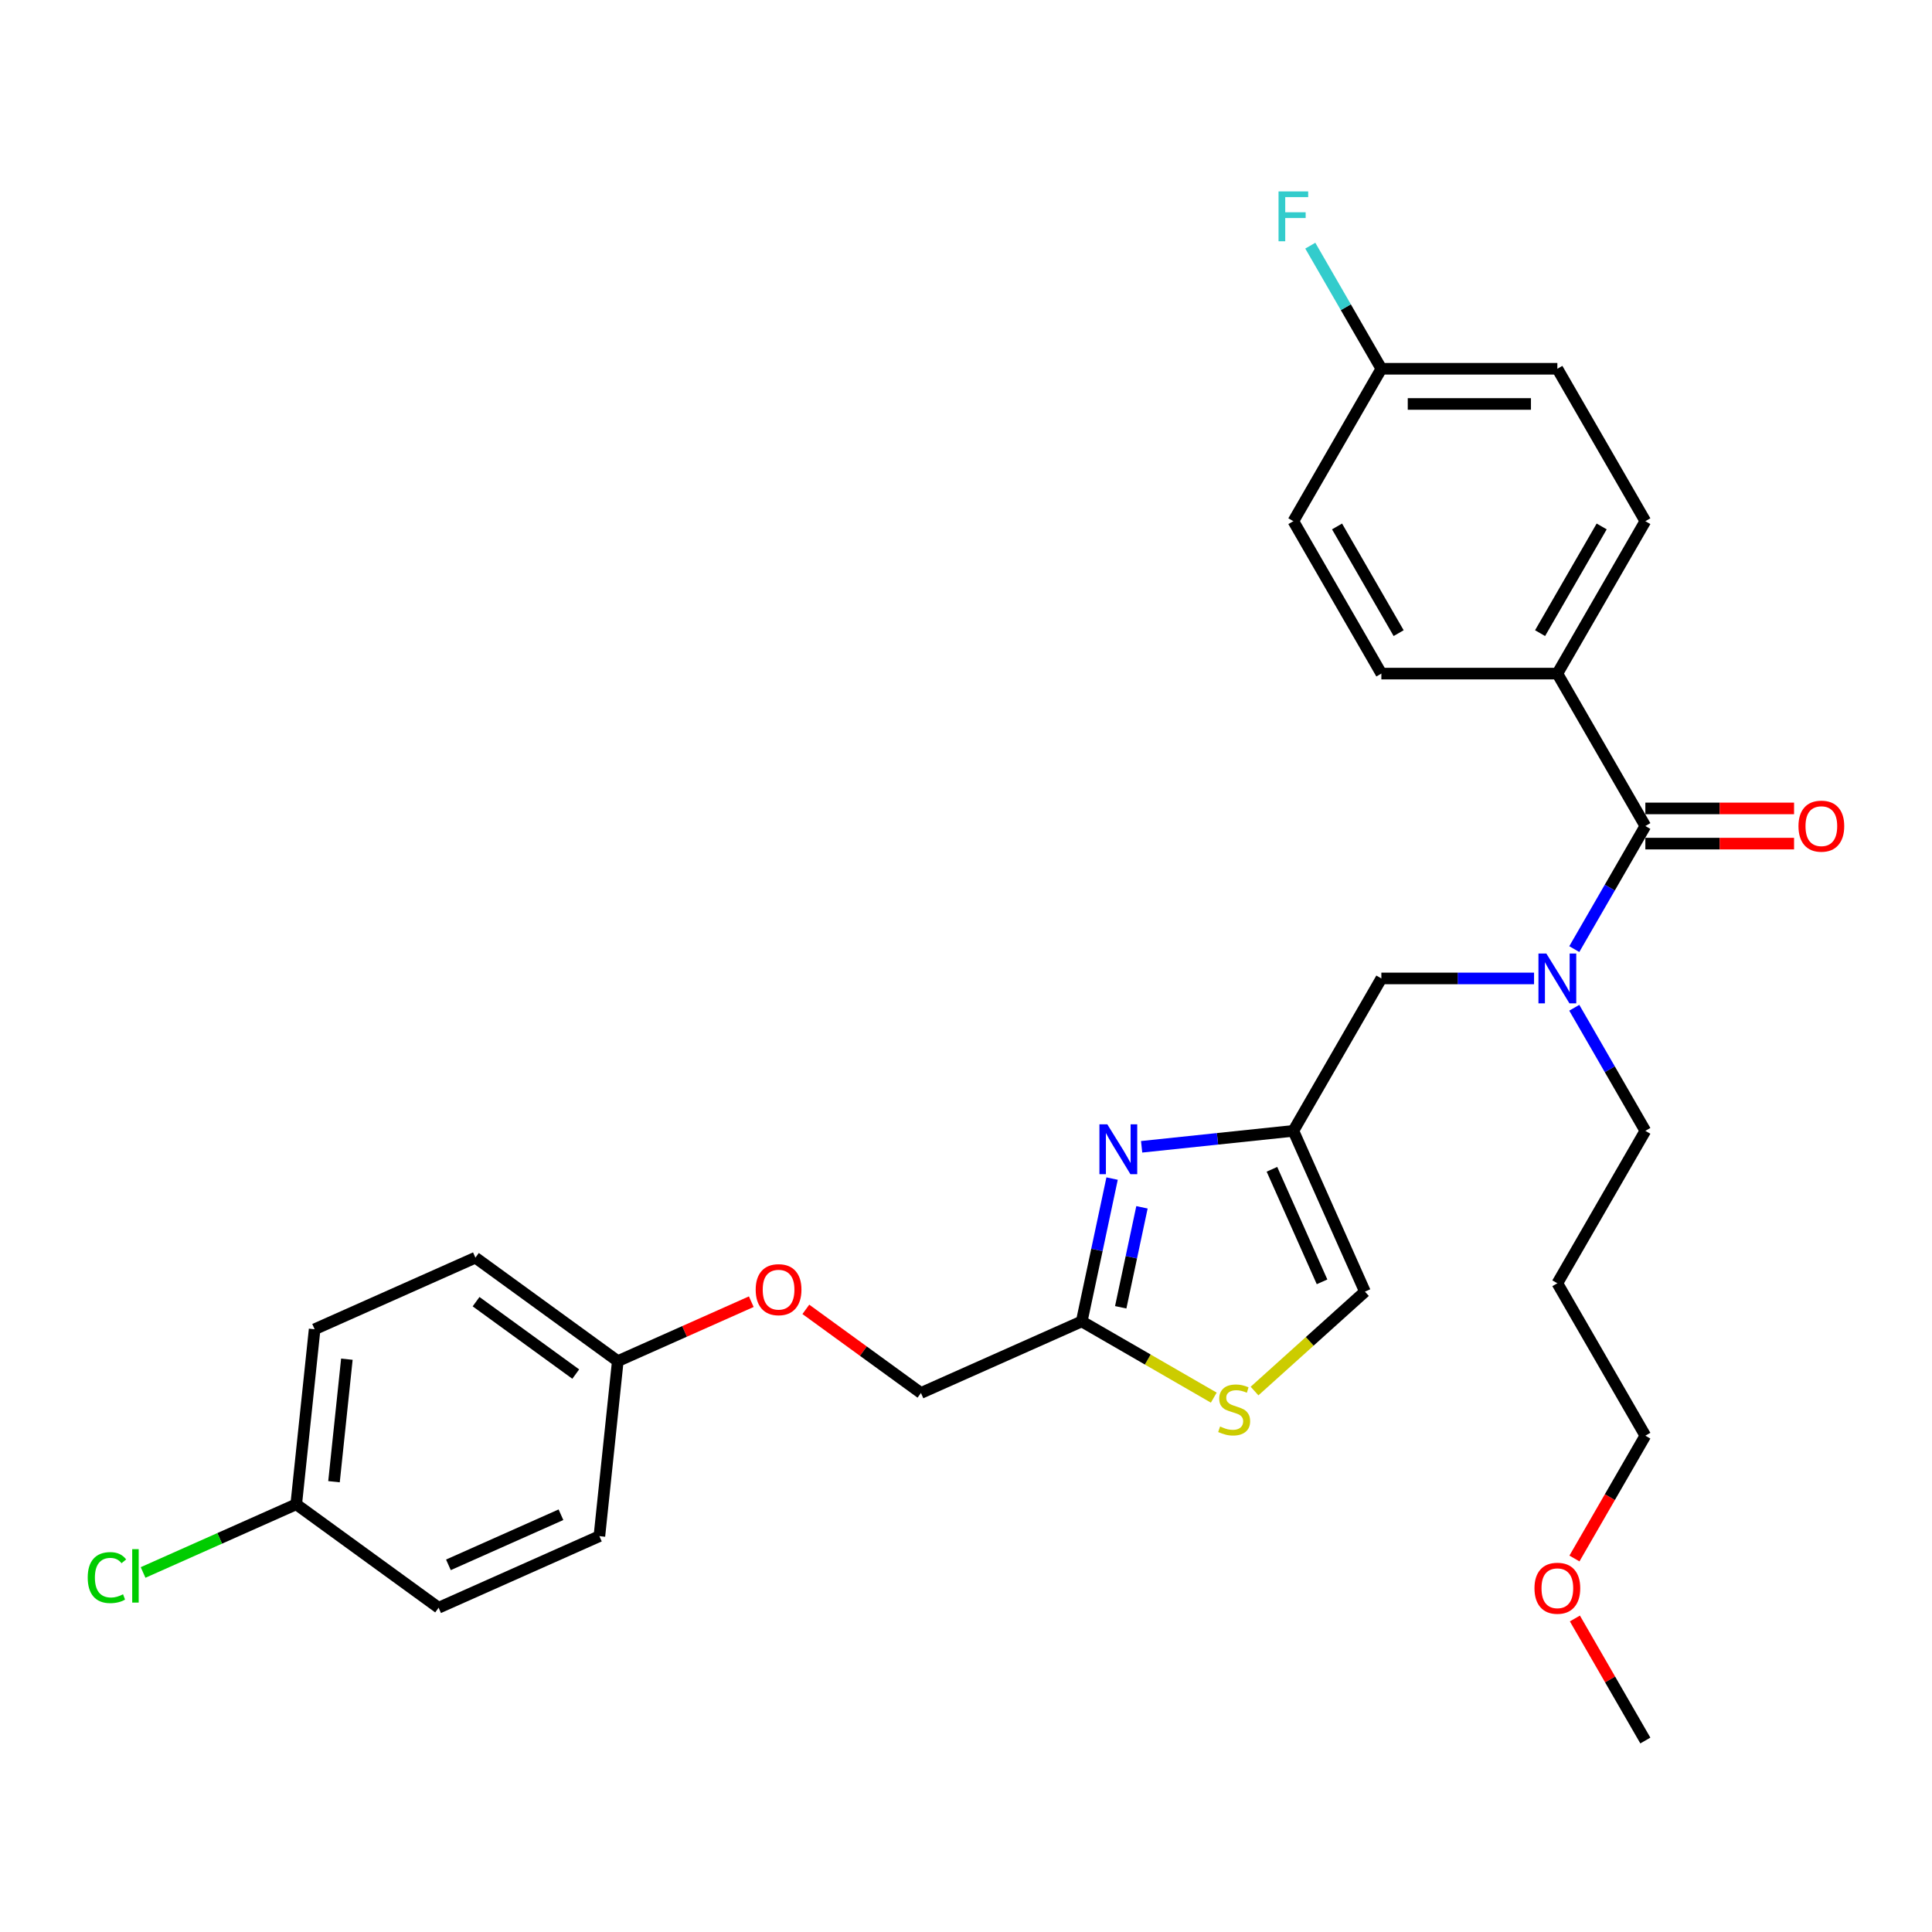 <?xml version='1.0' encoding='iso-8859-1'?>
<svg version='1.1' baseProfile='full'
              xmlns='http://www.w3.org/2000/svg'
                      xmlns:rdkit='http://www.rdkit.org/xml'
                      xmlns:xlink='http://www.w3.org/1999/xlink'
                  xml:space='preserve'
width='1000px' height='1000px' viewBox='0 0 1000 1000'>
<!-- END OF HEADER -->
<rect style='opacity:1.0;fill:#FFFFFF;stroke:none' width='1000' height='1000' x='0' y='0'> </rect>
<path class='bond-0' d='M 806.085,348.654 L 851.632,269.763' style='fill:none;fill-rule:evenodd;stroke:#000000;stroke-width:6px;stroke-linecap:butt;stroke-linejoin:miter;stroke-opacity:1' />
<path class='bond-0' d='M 797.139,327.711 L 829.022,272.487' style='fill:none;fill-rule:evenodd;stroke:#000000;stroke-width:6px;stroke-linecap:butt;stroke-linejoin:miter;stroke-opacity:1' />
<path class='bond-1' d='M 806.085,348.654 L 714.989,348.654' style='fill:none;fill-rule:evenodd;stroke:#000000;stroke-width:6px;stroke-linecap:butt;stroke-linejoin:miter;stroke-opacity:1' />
<path class='bond-2' d='M 806.085,348.654 L 851.632,427.545' style='fill:none;fill-rule:evenodd;stroke:#000000;stroke-width:6px;stroke-linecap:butt;stroke-linejoin:miter;stroke-opacity:1' />
<path class='bond-3' d='M 794.024,506.436 L 754.506,506.436' style='fill:none;fill-rule:evenodd;stroke:#0000FF;stroke-width:6px;stroke-linecap:butt;stroke-linejoin:miter;stroke-opacity:1' />
<path class='bond-3' d='M 754.506,506.436 L 714.989,506.436' style='fill:none;fill-rule:evenodd;stroke:#000000;stroke-width:6px;stroke-linecap:butt;stroke-linejoin:miter;stroke-opacity:1' />
<path class='bond-4' d='M 814.847,491.259 L 833.24,459.402' style='fill:none;fill-rule:evenodd;stroke:#0000FF;stroke-width:6px;stroke-linecap:butt;stroke-linejoin:miter;stroke-opacity:1' />
<path class='bond-4' d='M 833.24,459.402 L 851.632,427.545' style='fill:none;fill-rule:evenodd;stroke:#000000;stroke-width:6px;stroke-linecap:butt;stroke-linejoin:miter;stroke-opacity:1' />
<path class='bond-5' d='M 814.847,521.612 L 833.24,553.47' style='fill:none;fill-rule:evenodd;stroke:#0000FF;stroke-width:6px;stroke-linecap:butt;stroke-linejoin:miter;stroke-opacity:1' />
<path class='bond-5' d='M 833.24,553.47 L 851.632,585.327' style='fill:none;fill-rule:evenodd;stroke:#000000;stroke-width:6px;stroke-linecap:butt;stroke-linejoin:miter;stroke-opacity:1' />
<path class='bond-6' d='M 851.632,436.654 L 890.12,436.654' style='fill:none;fill-rule:evenodd;stroke:#000000;stroke-width:6px;stroke-linecap:butt;stroke-linejoin:miter;stroke-opacity:1' />
<path class='bond-6' d='M 890.12,436.654 L 928.608,436.654' style='fill:none;fill-rule:evenodd;stroke:#FF0000;stroke-width:6px;stroke-linecap:butt;stroke-linejoin:miter;stroke-opacity:1' />
<path class='bond-6' d='M 851.632,418.435 L 890.12,418.435' style='fill:none;fill-rule:evenodd;stroke:#000000;stroke-width:6px;stroke-linecap:butt;stroke-linejoin:miter;stroke-opacity:1' />
<path class='bond-6' d='M 890.12,418.435 L 928.608,418.435' style='fill:none;fill-rule:evenodd;stroke:#FF0000;stroke-width:6px;stroke-linecap:butt;stroke-linejoin:miter;stroke-opacity:1' />
<path class='bond-7' d='M 851.632,269.763 L 806.085,190.872' style='fill:none;fill-rule:evenodd;stroke:#000000;stroke-width:6px;stroke-linecap:butt;stroke-linejoin:miter;stroke-opacity:1' />
<path class='bond-8' d='M 714.989,348.654 L 669.441,269.763' style='fill:none;fill-rule:evenodd;stroke:#000000;stroke-width:6px;stroke-linecap:butt;stroke-linejoin:miter;stroke-opacity:1' />
<path class='bond-8' d='M 723.935,327.711 L 692.052,272.487' style='fill:none;fill-rule:evenodd;stroke:#000000;stroke-width:6px;stroke-linecap:butt;stroke-linejoin:miter;stroke-opacity:1' />
<path class='bond-9' d='M 806.085,664.218 L 851.632,585.327' style='fill:none;fill-rule:evenodd;stroke:#000000;stroke-width:6px;stroke-linecap:butt;stroke-linejoin:miter;stroke-opacity:1' />
<path class='bond-10' d='M 806.085,664.218 L 851.632,743.109' style='fill:none;fill-rule:evenodd;stroke:#000000;stroke-width:6px;stroke-linecap:butt;stroke-linejoin:miter;stroke-opacity:1' />
<path class='bond-11' d='M 714.989,506.436 L 669.441,585.327' style='fill:none;fill-rule:evenodd;stroke:#000000;stroke-width:6px;stroke-linecap:butt;stroke-linejoin:miter;stroke-opacity:1' />
<path class='bond-12' d='M 814.931,806.678 L 833.282,774.894' style='fill:none;fill-rule:evenodd;stroke:#FF0000;stroke-width:6px;stroke-linecap:butt;stroke-linejoin:miter;stroke-opacity:1' />
<path class='bond-12' d='M 833.282,774.894 L 851.632,743.109' style='fill:none;fill-rule:evenodd;stroke:#000000;stroke-width:6px;stroke-linecap:butt;stroke-linejoin:miter;stroke-opacity:1' />
<path class='bond-13' d='M 815.162,837.723 L 833.397,869.307' style='fill:none;fill-rule:evenodd;stroke:#FF0000;stroke-width:6px;stroke-linecap:butt;stroke-linejoin:miter;stroke-opacity:1' />
<path class='bond-13' d='M 833.397,869.307 L 851.632,900.891' style='fill:none;fill-rule:evenodd;stroke:#000000;stroke-width:6px;stroke-linecap:butt;stroke-linejoin:miter;stroke-opacity:1' />
<path class='bond-14' d='M 417.107,677.72 L 446.896,699.363' style='fill:none;fill-rule:evenodd;stroke:#FF0000;stroke-width:6px;stroke-linecap:butt;stroke-linejoin:miter;stroke-opacity:1' />
<path class='bond-14' d='M 446.896,699.363 L 476.685,721.006' style='fill:none;fill-rule:evenodd;stroke:#000000;stroke-width:6px;stroke-linecap:butt;stroke-linejoin:miter;stroke-opacity:1' />
<path class='bond-15' d='M 388.867,673.748 L 354.317,689.13' style='fill:none;fill-rule:evenodd;stroke:#FF0000;stroke-width:6px;stroke-linecap:butt;stroke-linejoin:miter;stroke-opacity:1' />
<path class='bond-15' d='M 354.317,689.13 L 319.767,704.513' style='fill:none;fill-rule:evenodd;stroke:#000000;stroke-width:6px;stroke-linecap:butt;stroke-linejoin:miter;stroke-opacity:1' />
<path class='bond-16' d='M 476.685,721.006 L 559.905,683.954' style='fill:none;fill-rule:evenodd;stroke:#000000;stroke-width:6px;stroke-linecap:butt;stroke-linejoin:miter;stroke-opacity:1' />
<path class='bond-17' d='M 649.345,720.004 L 677.919,694.275' style='fill:none;fill-rule:evenodd;stroke:#CCCC00;stroke-width:6px;stroke-linecap:butt;stroke-linejoin:miter;stroke-opacity:1' />
<path class='bond-17' d='M 677.919,694.275 L 706.493,668.547' style='fill:none;fill-rule:evenodd;stroke:#000000;stroke-width:6px;stroke-linecap:butt;stroke-linejoin:miter;stroke-opacity:1' />
<path class='bond-18' d='M 628.247,723.411 L 594.076,703.683' style='fill:none;fill-rule:evenodd;stroke:#CCCC00;stroke-width:6px;stroke-linecap:butt;stroke-linejoin:miter;stroke-opacity:1' />
<path class='bond-18' d='M 594.076,703.683 L 559.905,683.954' style='fill:none;fill-rule:evenodd;stroke:#000000;stroke-width:6px;stroke-linecap:butt;stroke-linejoin:miter;stroke-opacity:1' />
<path class='bond-19' d='M 706.493,668.547 L 669.441,585.327' style='fill:none;fill-rule:evenodd;stroke:#000000;stroke-width:6px;stroke-linecap:butt;stroke-linejoin:miter;stroke-opacity:1' />
<path class='bond-19' d='M 684.291,663.474 L 658.355,605.22' style='fill:none;fill-rule:evenodd;stroke:#000000;stroke-width:6px;stroke-linecap:butt;stroke-linejoin:miter;stroke-opacity:1' />
<path class='bond-20' d='M 153.327,778.617 L 113.694,796.263' style='fill:none;fill-rule:evenodd;stroke:#000000;stroke-width:6px;stroke-linecap:butt;stroke-linejoin:miter;stroke-opacity:1' />
<path class='bond-20' d='M 113.694,796.263 L 74.061,813.909' style='fill:none;fill-rule:evenodd;stroke:#00CC00;stroke-width:6px;stroke-linecap:butt;stroke-linejoin:miter;stroke-opacity:1' />
<path class='bond-21' d='M 153.327,778.617 L 162.85,688.02' style='fill:none;fill-rule:evenodd;stroke:#000000;stroke-width:6px;stroke-linecap:butt;stroke-linejoin:miter;stroke-opacity:1' />
<path class='bond-21' d='M 172.875,766.932 L 179.541,703.514' style='fill:none;fill-rule:evenodd;stroke:#000000;stroke-width:6px;stroke-linecap:butt;stroke-linejoin:miter;stroke-opacity:1' />
<path class='bond-22' d='M 153.327,778.617 L 227.025,832.162' style='fill:none;fill-rule:evenodd;stroke:#000000;stroke-width:6px;stroke-linecap:butt;stroke-linejoin:miter;stroke-opacity:1' />
<path class='bond-23' d='M 319.767,704.513 L 310.245,795.11' style='fill:none;fill-rule:evenodd;stroke:#000000;stroke-width:6px;stroke-linecap:butt;stroke-linejoin:miter;stroke-opacity:1' />
<path class='bond-24' d='M 319.767,704.513 L 246.069,650.969' style='fill:none;fill-rule:evenodd;stroke:#000000;stroke-width:6px;stroke-linecap:butt;stroke-linejoin:miter;stroke-opacity:1' />
<path class='bond-24' d='M 298.004,711.221 L 246.415,673.74' style='fill:none;fill-rule:evenodd;stroke:#000000;stroke-width:6px;stroke-linecap:butt;stroke-linejoin:miter;stroke-opacity:1' />
<path class='bond-25' d='M 162.85,688.02 L 246.069,650.969' style='fill:none;fill-rule:evenodd;stroke:#000000;stroke-width:6px;stroke-linecap:butt;stroke-linejoin:miter;stroke-opacity:1' />
<path class='bond-26' d='M 227.025,832.162 L 310.245,795.11' style='fill:none;fill-rule:evenodd;stroke:#000000;stroke-width:6px;stroke-linecap:butt;stroke-linejoin:miter;stroke-opacity:1' />
<path class='bond-26' d='M 232.098,809.96 L 290.352,784.023' style='fill:none;fill-rule:evenodd;stroke:#000000;stroke-width:6px;stroke-linecap:butt;stroke-linejoin:miter;stroke-opacity:1' />
<path class='bond-27' d='M 669.441,585.327 L 630.174,589.454' style='fill:none;fill-rule:evenodd;stroke:#000000;stroke-width:6px;stroke-linecap:butt;stroke-linejoin:miter;stroke-opacity:1' />
<path class='bond-27' d='M 630.174,589.454 L 590.906,593.581' style='fill:none;fill-rule:evenodd;stroke:#0000FF;stroke-width:6px;stroke-linecap:butt;stroke-linejoin:miter;stroke-opacity:1' />
<path class='bond-28' d='M 575.619,610.026 L 567.762,646.99' style='fill:none;fill-rule:evenodd;stroke:#0000FF;stroke-width:6px;stroke-linecap:butt;stroke-linejoin:miter;stroke-opacity:1' />
<path class='bond-28' d='M 567.762,646.99 L 559.905,683.954' style='fill:none;fill-rule:evenodd;stroke:#000000;stroke-width:6px;stroke-linecap:butt;stroke-linejoin:miter;stroke-opacity:1' />
<path class='bond-28' d='M 591.083,624.903 L 585.583,650.778' style='fill:none;fill-rule:evenodd;stroke:#0000FF;stroke-width:6px;stroke-linecap:butt;stroke-linejoin:miter;stroke-opacity:1' />
<path class='bond-28' d='M 585.583,650.778 L 580.083,676.653' style='fill:none;fill-rule:evenodd;stroke:#000000;stroke-width:6px;stroke-linecap:butt;stroke-linejoin:miter;stroke-opacity:1' />
<path class='bond-29' d='M 714.989,190.872 L 669.441,269.763' style='fill:none;fill-rule:evenodd;stroke:#000000;stroke-width:6px;stroke-linecap:butt;stroke-linejoin:miter;stroke-opacity:1' />
<path class='bond-30' d='M 714.989,190.872 L 696.596,159.014' style='fill:none;fill-rule:evenodd;stroke:#000000;stroke-width:6px;stroke-linecap:butt;stroke-linejoin:miter;stroke-opacity:1' />
<path class='bond-30' d='M 696.596,159.014 L 678.204,127.157' style='fill:none;fill-rule:evenodd;stroke:#33CCCC;stroke-width:6px;stroke-linecap:butt;stroke-linejoin:miter;stroke-opacity:1' />
<path class='bond-31' d='M 714.989,190.872 L 806.085,190.872' style='fill:none;fill-rule:evenodd;stroke:#000000;stroke-width:6px;stroke-linecap:butt;stroke-linejoin:miter;stroke-opacity:1' />
<path class='bond-31' d='M 728.653,209.091 L 792.42,209.091' style='fill:none;fill-rule:evenodd;stroke:#000000;stroke-width:6px;stroke-linecap:butt;stroke-linejoin:miter;stroke-opacity:1' />
<path  class='atom-1' d='M 800.382 493.537
L 808.836 507.201
Q 809.674 508.549, 811.022 510.991
Q 812.37 513.432, 812.443 513.578
L 812.443 493.537
L 815.868 493.537
L 815.868 519.335
L 812.334 519.335
L 803.261 504.395
Q 802.204 502.646, 801.074 500.642
Q 799.981 498.638, 799.653 498.019
L 799.653 519.335
L 796.301 519.335
L 796.301 493.537
L 800.382 493.537
' fill='#0000FF'/>
<path  class='atom-3' d='M 930.886 427.618
Q 930.886 421.423, 933.946 417.962
Q 937.007 414.5, 942.728 414.5
Q 948.449 414.5, 951.51 417.962
Q 954.57 421.423, 954.57 427.618
Q 954.57 433.885, 951.473 437.456
Q 948.376 440.991, 942.728 440.991
Q 937.044 440.991, 933.946 437.456
Q 930.886 433.922, 930.886 427.618
M 942.728 438.076
Q 946.663 438.076, 948.777 435.452
Q 950.927 432.792, 950.927 427.618
Q 950.927 422.553, 948.777 420.002
Q 946.663 417.415, 942.728 417.415
Q 938.793 417.415, 936.643 419.966
Q 934.529 422.516, 934.529 427.618
Q 934.529 432.828, 936.643 435.452
Q 938.793 438.076, 942.728 438.076
' fill='#FF0000'/>
<path  class='atom-8' d='M 794.242 822.073
Q 794.242 815.879, 797.303 812.417
Q 800.364 808.955, 806.085 808.955
Q 811.805 808.955, 814.866 812.417
Q 817.927 815.879, 817.927 822.073
Q 817.927 828.34, 814.83 831.911
Q 811.733 835.446, 806.085 835.446
Q 800.4 835.446, 797.303 831.911
Q 794.242 828.377, 794.242 822.073
M 806.085 832.531
Q 810.02 832.531, 812.133 829.907
Q 814.283 827.247, 814.283 822.073
Q 814.283 817.008, 812.133 814.457
Q 810.02 811.87, 806.085 811.87
Q 802.149 811.87, 800 814.421
Q 797.886 816.972, 797.886 822.073
Q 797.886 827.284, 800 829.907
Q 802.149 832.531, 806.085 832.531
' fill='#FF0000'/>
<path  class='atom-9' d='M 391.145 667.534
Q 391.145 661.34, 394.206 657.878
Q 397.266 654.416, 402.987 654.416
Q 408.708 654.416, 411.769 657.878
Q 414.83 661.34, 414.83 667.534
Q 414.83 673.802, 411.732 677.372
Q 408.635 680.907, 402.987 680.907
Q 397.303 680.907, 394.206 677.372
Q 391.145 673.838, 391.145 667.534
M 402.987 677.992
Q 406.923 677.992, 409.036 675.368
Q 411.186 672.708, 411.186 667.534
Q 411.186 662.469, 409.036 659.919
Q 406.923 657.331, 402.987 657.331
Q 399.052 657.331, 396.902 659.882
Q 394.789 662.433, 394.789 667.534
Q 394.789 672.745, 396.902 675.368
Q 399.052 677.992, 402.987 677.992
' fill='#FF0000'/>
<path  class='atom-11' d='M 631.508 738.356
Q 631.8 738.466, 633.002 738.976
Q 634.205 739.486, 635.517 739.814
Q 636.865 740.105, 638.177 740.105
Q 640.618 740.105, 642.039 738.939
Q 643.46 737.737, 643.46 735.66
Q 643.46 734.239, 642.731 733.364
Q 642.039 732.49, 640.946 732.016
Q 639.853 731.542, 638.031 730.996
Q 635.735 730.303, 634.351 729.648
Q 633.002 728.992, 632.019 727.607
Q 631.071 726.222, 631.071 723.89
Q 631.071 720.647, 633.257 718.643
Q 635.48 716.639, 639.853 716.639
Q 642.841 716.639, 646.229 718.06
L 645.391 720.866
Q 642.294 719.591, 639.962 719.591
Q 637.448 719.591, 636.063 720.647
Q 634.679 721.668, 634.715 723.453
Q 634.715 724.838, 635.407 725.676
Q 636.136 726.514, 637.156 726.988
Q 638.213 727.461, 639.962 728.008
Q 642.294 728.737, 643.679 729.465
Q 645.063 730.194, 646.047 731.688
Q 647.068 733.146, 647.068 735.66
Q 647.068 739.231, 644.663 741.162
Q 642.294 743.057, 638.322 743.057
Q 636.027 743.057, 634.278 742.547
Q 632.565 742.073, 630.525 741.235
L 631.508 738.356
' fill='#CCCC00'/>
<path  class='atom-15' d='M 45.403 816.562
Q 45.403 810.148, 48.39 806.796
Q 51.415 803.407, 57.136 803.407
Q 62.456 803.407, 65.298 807.161
L 62.893 809.128
Q 60.816 806.395, 57.136 806.395
Q 53.237 806.395, 51.16 809.019
Q 49.119 811.606, 49.119 816.562
Q 49.119 821.663, 51.233 824.286
Q 53.382 826.91, 57.536 826.91
Q 60.379 826.91, 63.694 825.197
L 64.715 827.93
Q 63.367 828.805, 61.326 829.315
Q 59.285 829.825, 57.026 829.825
Q 51.415 829.825, 48.39 826.4
Q 45.403 822.975, 45.403 816.562
' fill='#00CC00'/>
<path  class='atom-15' d='M 68.431 801.841
L 71.784 801.841
L 71.784 829.497
L 68.431 829.497
L 68.431 801.841
' fill='#00CC00'/>
<path  class='atom-21' d='M 573.142 581.95
L 581.596 595.614
Q 582.434 596.963, 583.782 599.404
Q 585.13 601.845, 585.203 601.991
L 585.203 581.95
L 588.629 581.95
L 588.629 607.748
L 585.094 607.748
L 576.021 592.809
Q 574.964 591.06, 573.835 589.055
Q 572.741 587.051, 572.414 586.432
L 572.414 607.748
L 569.061 607.748
L 569.061 581.95
L 573.142 581.95
' fill='#0000FF'/>
<path  class='atom-29' d='M 661.771 99.082
L 677.112 99.082
L 677.112 102.033
L 665.233 102.033
L 665.233 109.867
L 675.8 109.867
L 675.8 112.855
L 665.233 112.855
L 665.233 124.88
L 661.771 124.88
L 661.771 99.082
' fill='#33CCCC'/>
</svg>
